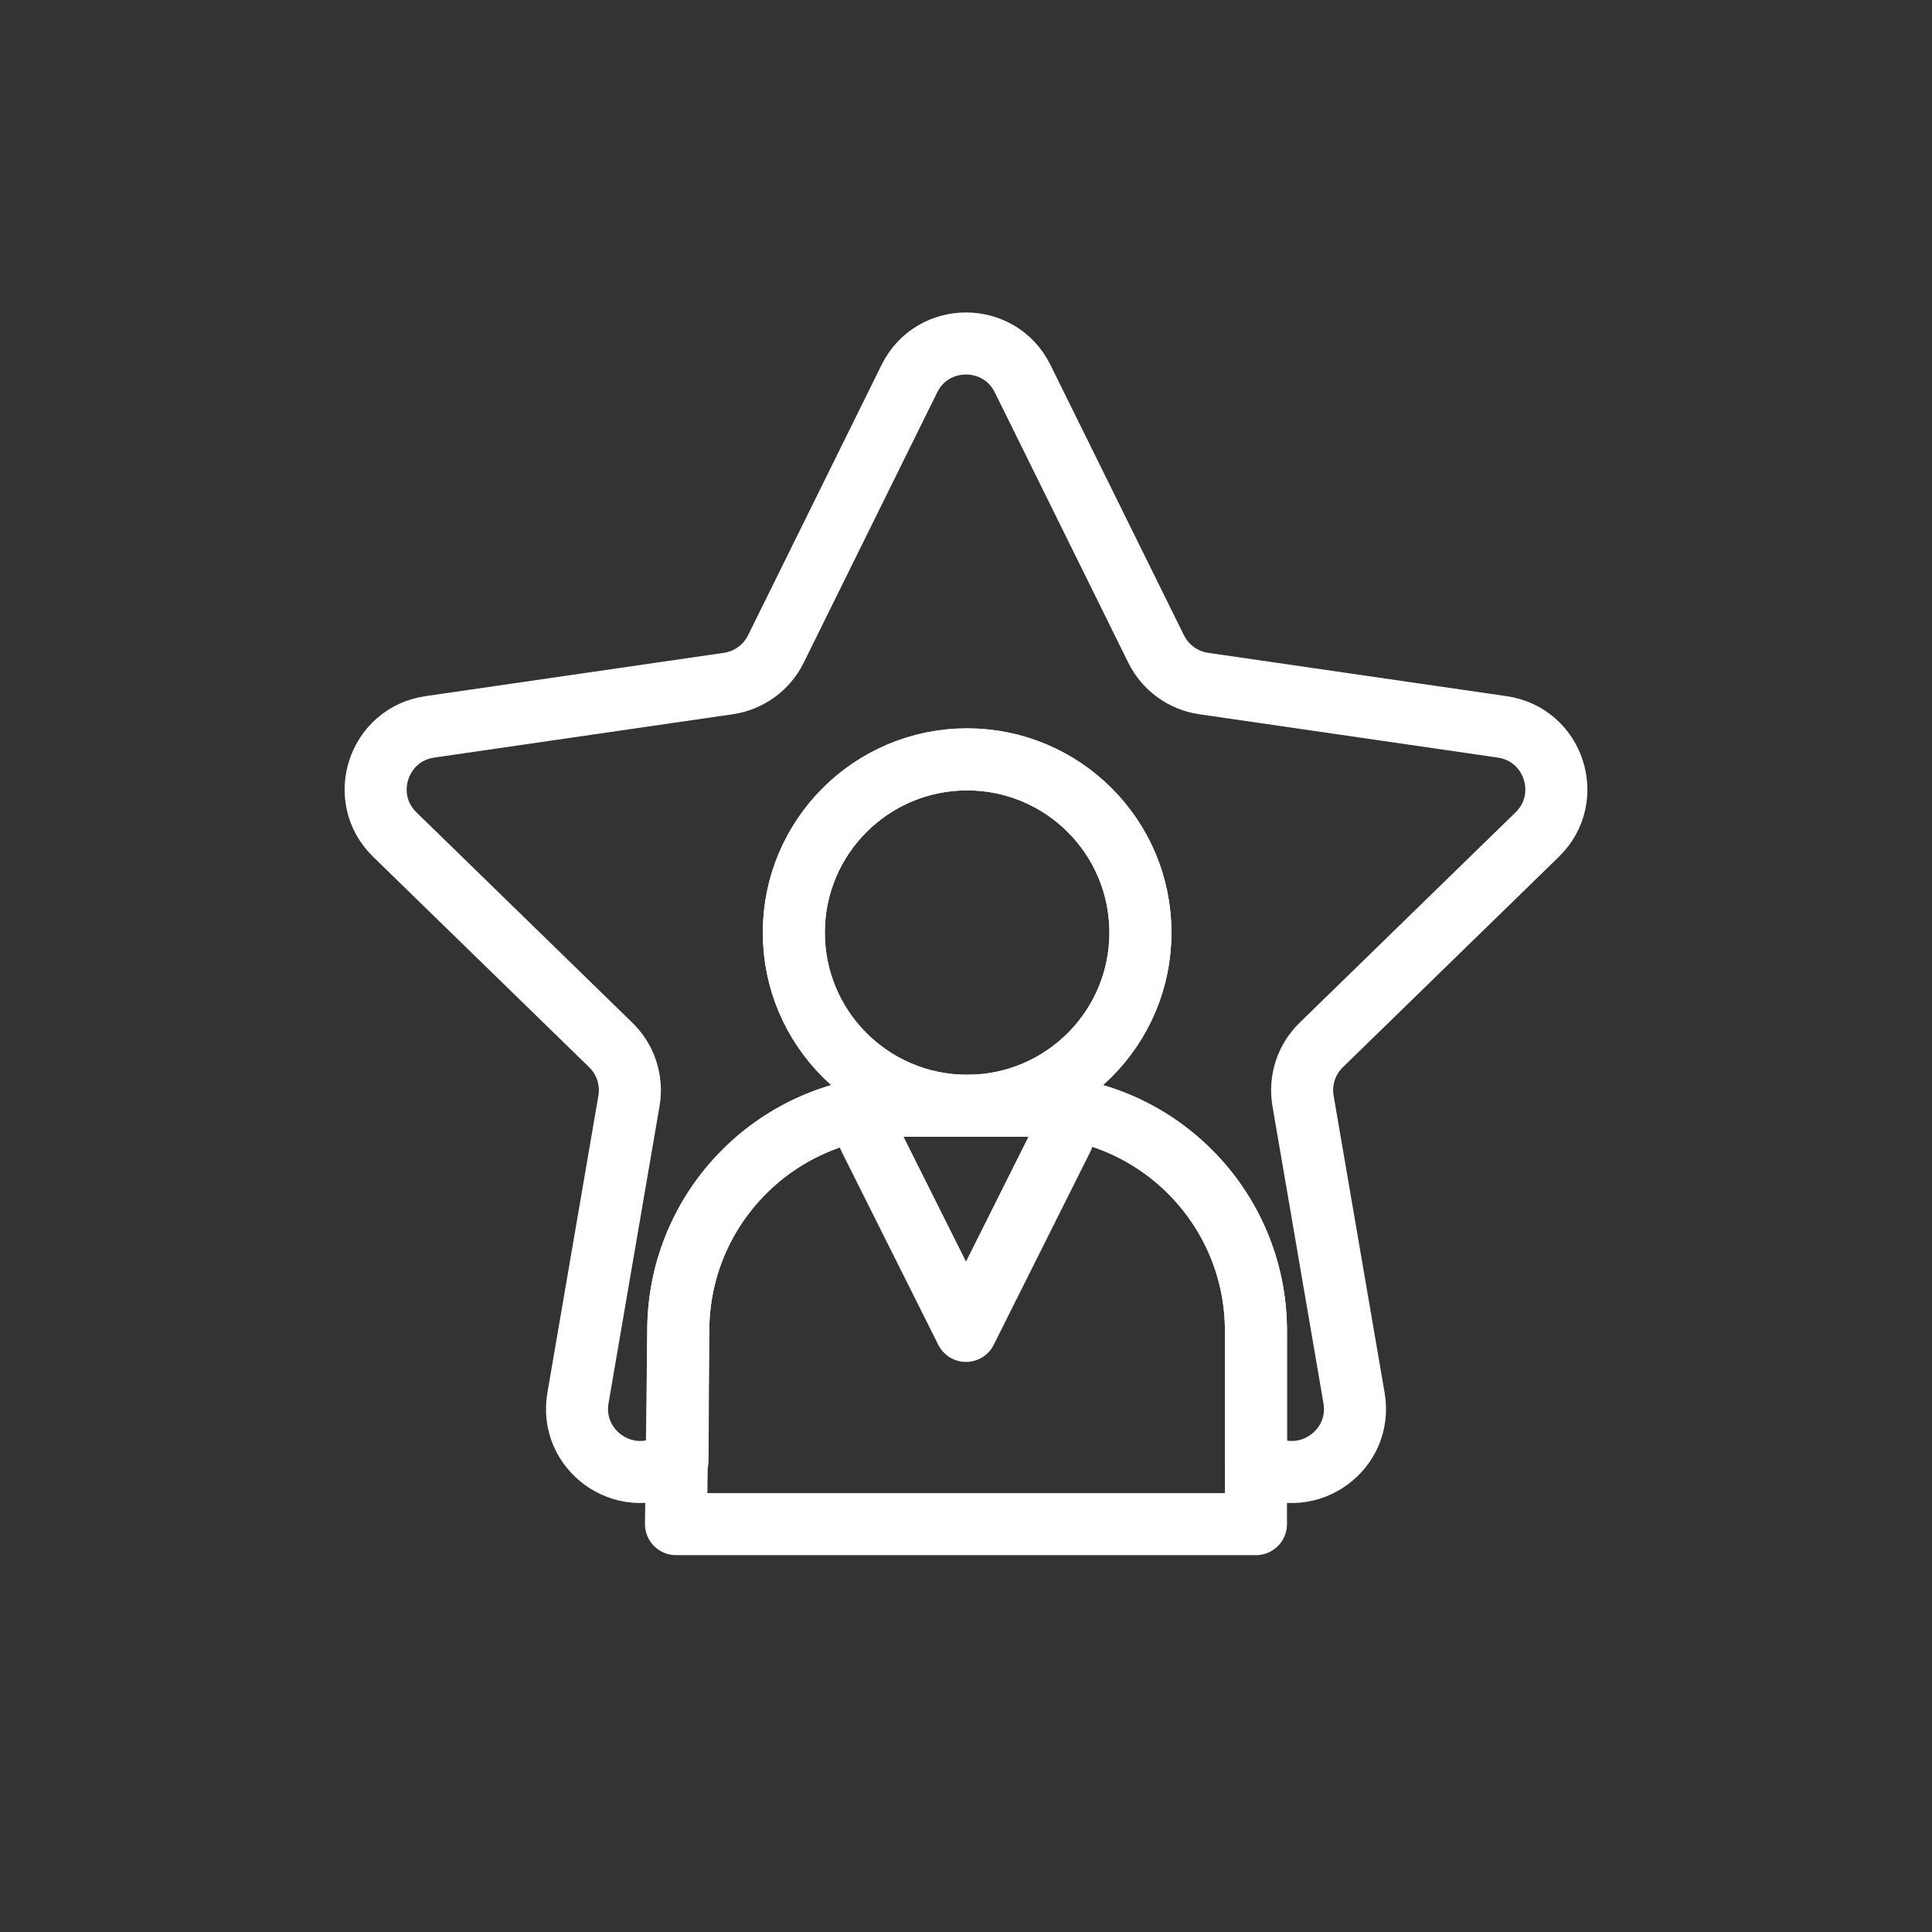 <?xml version="1.0" encoding="UTF-8"?> <svg xmlns="http://www.w3.org/2000/svg" id="Layer_1" viewBox="0 0 60 60"><rect x="0" y="0" width="60" height="60" fill="#333333" stroke="none"/><defs><style>.cls-1{fill:none;stroke:#fff;stroke-linecap:round;stroke-linejoin:round;stroke-width:1.927px;}</style></defs><path class="cls-1" d="M30.035,34.341c2.972,0,5.382-2.408,5.382-5.379s-2.41-5.379-5.382-5.379-5.382,2.408-5.382,5.379,2.41,5.379,5.382,5.379Z"></path><path class="cls-1" d="M21.064,41.333c0-3.861,3.132-6.992,6.995-6.992h3.95c3.863,0,6.996,3.13,6.996,6.992v6h-18.011l.07-6Z"></path><path class="cls-1" d="M30.035,34.341h-1.976c-3.864,0-6.995,3.131-6.995,6.992l-.023,4.022-.246.13c-1.438.756-3.121-.465-2.846-2.067l1.584-9.229c.109-.636-.101-1.284-.564-1.735l-6.709-6.536c-1.164-1.134-.521-3.11,1.087-3.344l9.271-1.346c.639-.093,1.191-.493,1.477-1.072l4.146-8.396c.719-1.457,2.799-1.457,3.518,0l4.146,8.396c.286.578.838.979,1.477,1.072l9.271,1.346c1.609.234,2.251,2.21,1.087,3.344l-6.709,6.536c-.463.45-.673,1.099-.564,1.735l1.584,9.229c.275,1.602-1.407,2.823-2.846,2.067l-.2-.105v-4.047c0-3.862-3.132-6.992-6.995-6.992h-1.976ZM30.035,34.341c-2.972,0-5.382-2.408-5.382-5.379s2.41-5.379,5.382-5.379,5.382,2.408,5.382,5.379-2.41,5.379-5.382,5.379Z"></path><path class="cls-1" d="M26.998,35.332l3.002,6,3.002-6"></path></svg> 